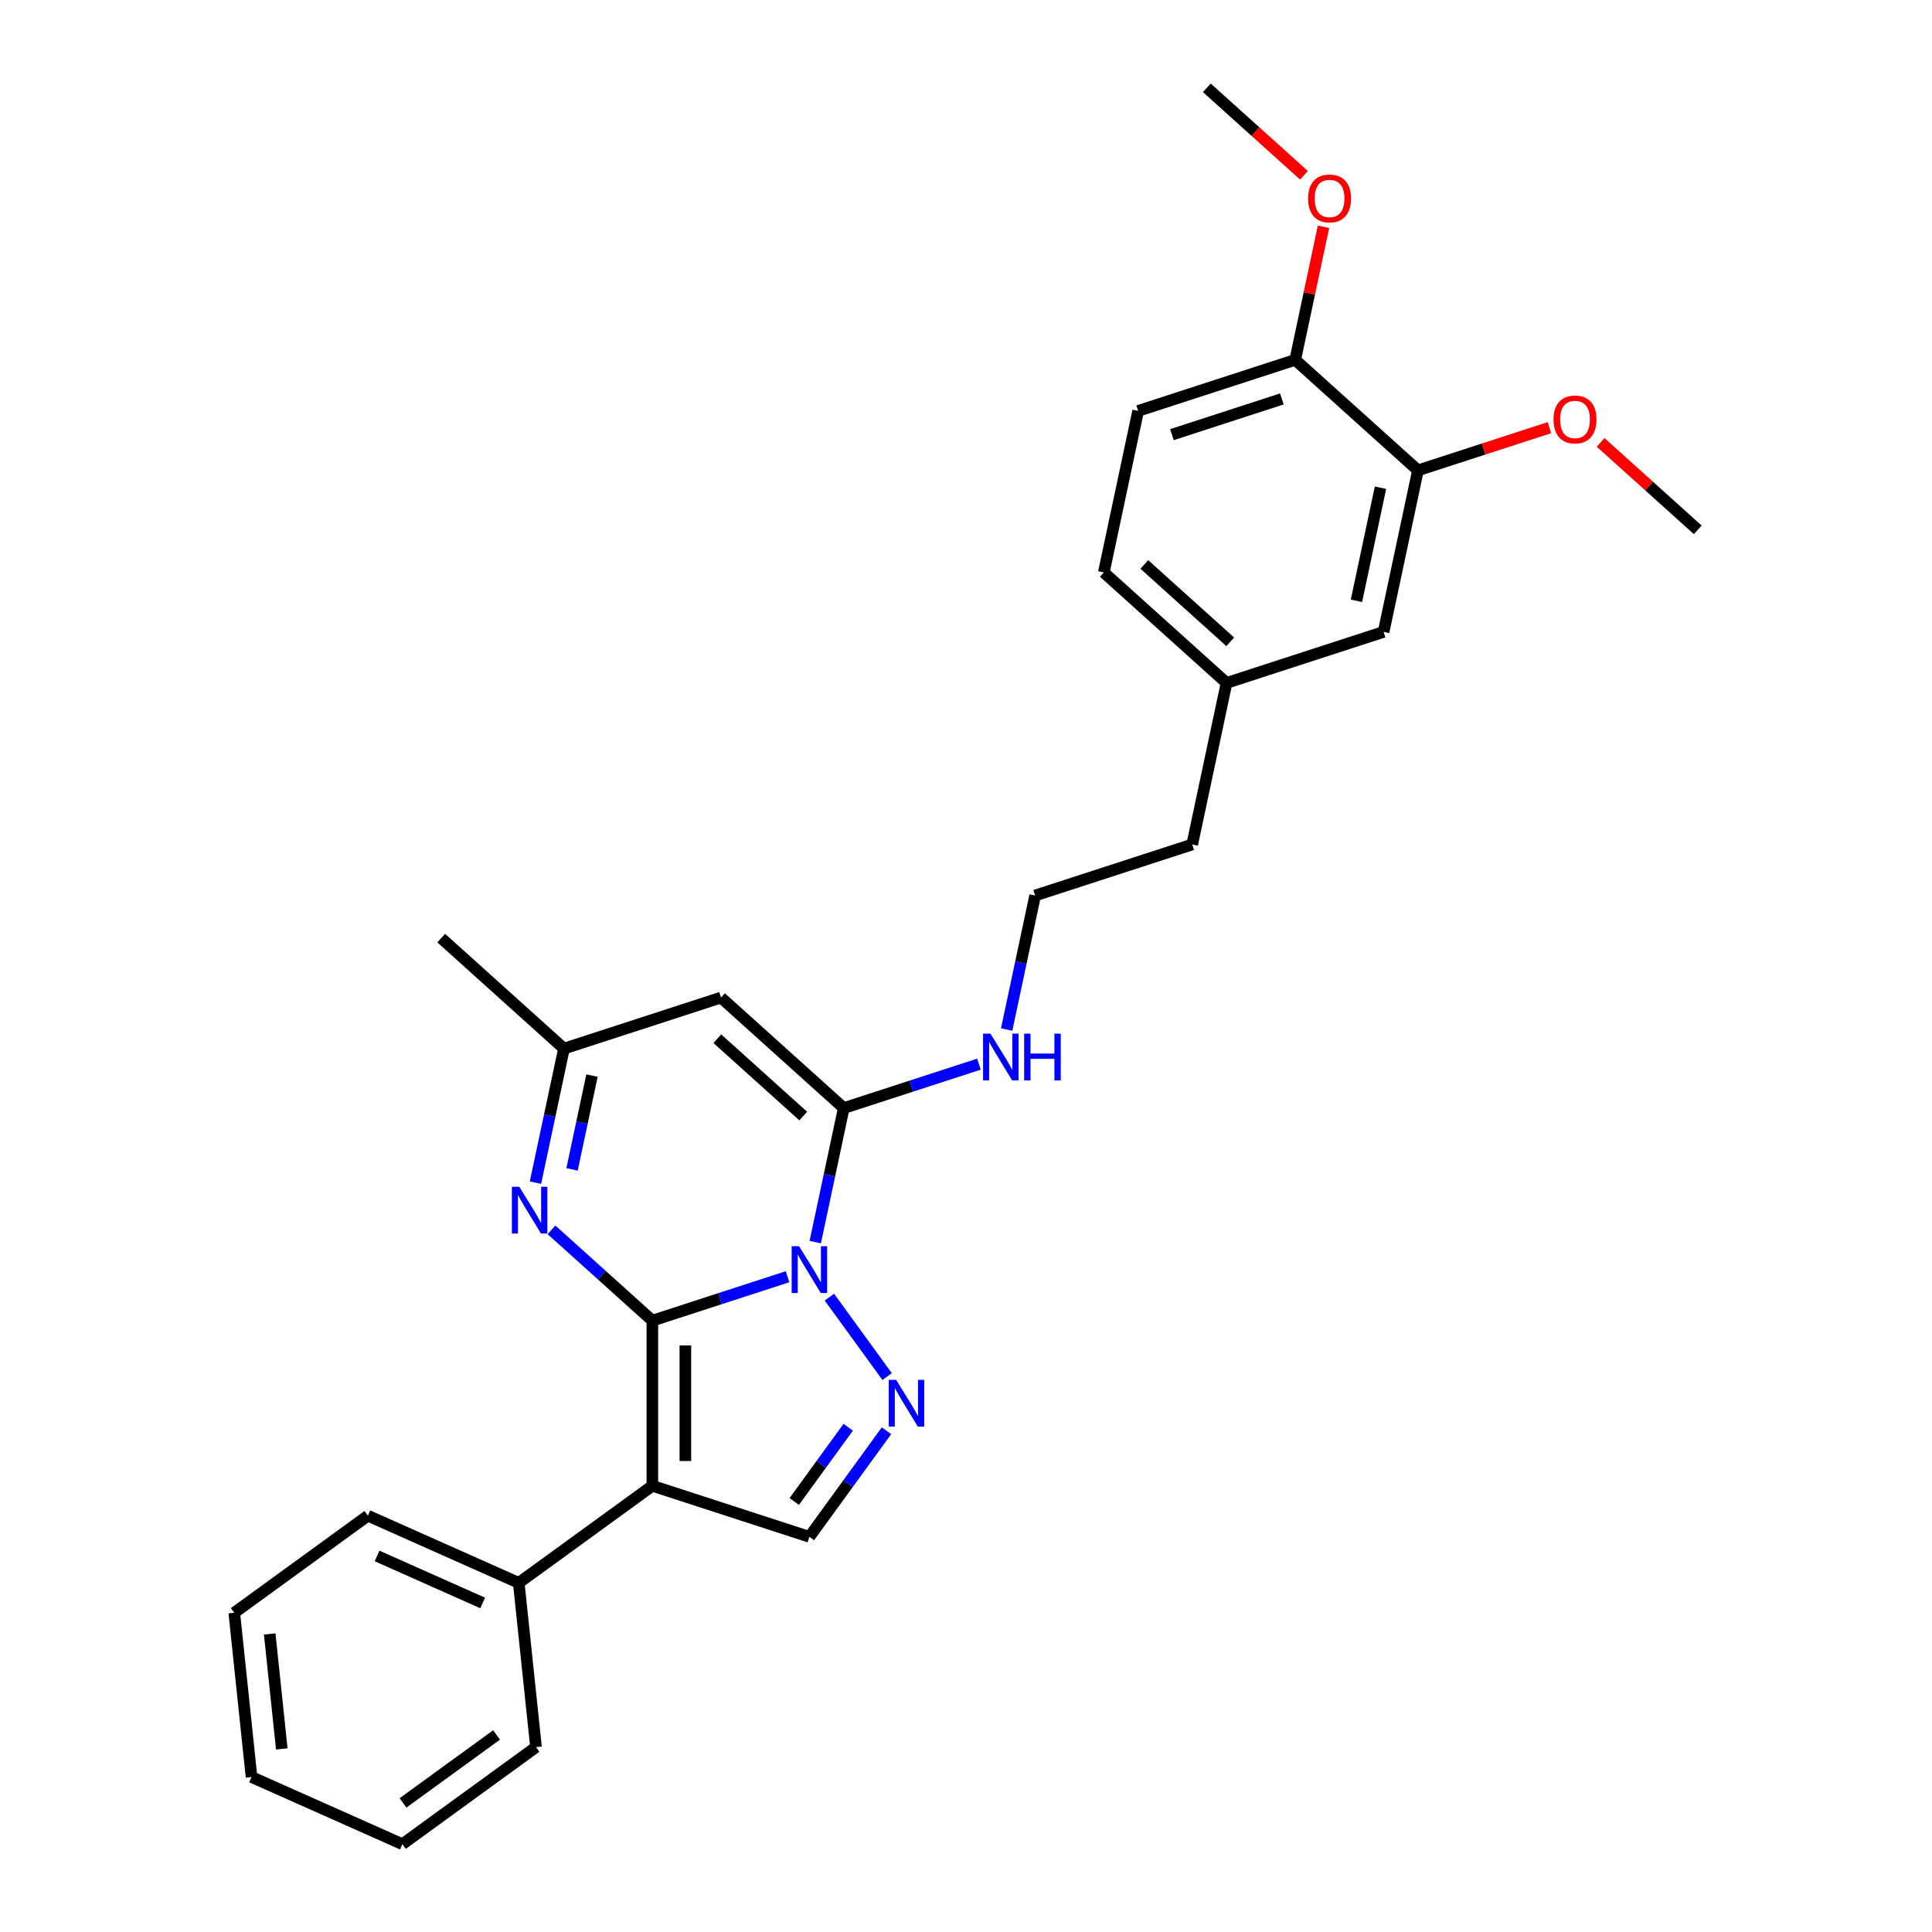 <?xml version='1.0' encoding='iso-8859-1'?>
<svg version='1.1' baseProfile='full'
              xmlns='http://www.w3.org/2000/svg'
                      xmlns:rdkit='http://www.rdkit.org/xml'
                      xmlns:xlink='http://www.w3.org/1999/xlink'
                  xml:space='preserve'
width='1000px' height='1000px' viewBox='0 0 1000 1000'>
<!-- END OF HEADER -->
<rect style='opacity:1.0;fill:#FFFFFF;stroke:none' width='1000' height='1000' x='0' y='0'> </rect>
<path class='bond-0' d='M 337.653,683.567 L 372.642,672.198' style='fill:none;fill-rule:evenodd;stroke:#000000;stroke-width:6px;stroke-linecap:butt;stroke-linejoin:miter;stroke-opacity:1' />
<path class='bond-0' d='M 372.642,672.198 L 407.631,660.829' style='fill:none;fill-rule:evenodd;stroke:#0000FF;stroke-width:6px;stroke-linecap:butt;stroke-linejoin:miter;stroke-opacity:1' />
<path class='bond-1' d='M 337.653,683.567 L 337.653,769.046' style='fill:none;fill-rule:evenodd;stroke:#000000;stroke-width:6px;stroke-linecap:butt;stroke-linejoin:miter;stroke-opacity:1' />
<path class='bond-1' d='M 354.749,696.389 L 354.749,756.225' style='fill:none;fill-rule:evenodd;stroke:#000000;stroke-width:6px;stroke-linecap:butt;stroke-linejoin:miter;stroke-opacity:1' />
<path class='bond-4' d='M 337.653,683.567 L 311.55,660.063' style='fill:none;fill-rule:evenodd;stroke:#000000;stroke-width:6px;stroke-linecap:butt;stroke-linejoin:miter;stroke-opacity:1' />
<path class='bond-4' d='M 311.55,660.063 L 285.446,636.56' style='fill:none;fill-rule:evenodd;stroke:#0000FF;stroke-width:6px;stroke-linecap:butt;stroke-linejoin:miter;stroke-opacity:1' />
<path class='bond-2' d='M 421.976,642.911 L 429.348,608.226' style='fill:none;fill-rule:evenodd;stroke:#0000FF;stroke-width:6px;stroke-linecap:butt;stroke-linejoin:miter;stroke-opacity:1' />
<path class='bond-2' d='M 429.348,608.226 L 436.721,573.54' style='fill:none;fill-rule:evenodd;stroke:#000000;stroke-width:6px;stroke-linecap:butt;stroke-linejoin:miter;stroke-opacity:1' />
<path class='bond-3' d='M 429.296,671.393 L 459.166,712.506' style='fill:none;fill-rule:evenodd;stroke:#0000FF;stroke-width:6px;stroke-linecap:butt;stroke-linejoin:miter;stroke-opacity:1' />
<path class='bond-6' d='M 337.653,769.046 L 418.949,795.461' style='fill:none;fill-rule:evenodd;stroke:#000000;stroke-width:6px;stroke-linecap:butt;stroke-linejoin:miter;stroke-opacity:1' />
<path class='bond-8' d='M 337.653,769.046 L 268.498,819.29' style='fill:none;fill-rule:evenodd;stroke:#000000;stroke-width:6px;stroke-linecap:butt;stroke-linejoin:miter;stroke-opacity:1' />
<path class='bond-10' d='M 436.721,573.54 L 471.71,562.171' style='fill:none;fill-rule:evenodd;stroke:#000000;stroke-width:6px;stroke-linecap:butt;stroke-linejoin:miter;stroke-opacity:1' />
<path class='bond-10' d='M 471.71,562.171 L 506.7,550.803' style='fill:none;fill-rule:evenodd;stroke:#0000FF;stroke-width:6px;stroke-linecap:butt;stroke-linejoin:miter;stroke-opacity:1' />
<path class='bond-29' d='M 436.721,573.54 L 373.197,516.343' style='fill:none;fill-rule:evenodd;stroke:#000000;stroke-width:6px;stroke-linecap:butt;stroke-linejoin:miter;stroke-opacity:1' />
<path class='bond-29' d='M 415.753,577.665 L 371.286,537.627' style='fill:none;fill-rule:evenodd;stroke:#000000;stroke-width:6px;stroke-linecap:butt;stroke-linejoin:miter;stroke-opacity:1' />
<path class='bond-28' d='M 458.846,740.548 L 438.897,768.004' style='fill:none;fill-rule:evenodd;stroke:#0000FF;stroke-width:6px;stroke-linecap:butt;stroke-linejoin:miter;stroke-opacity:1' />
<path class='bond-28' d='M 438.897,768.004 L 418.949,795.461' style='fill:none;fill-rule:evenodd;stroke:#000000;stroke-width:6px;stroke-linecap:butt;stroke-linejoin:miter;stroke-opacity:1' />
<path class='bond-28' d='M 439.03,738.736 L 425.067,757.956' style='fill:none;fill-rule:evenodd;stroke:#0000FF;stroke-width:6px;stroke-linecap:butt;stroke-linejoin:miter;stroke-opacity:1' />
<path class='bond-28' d='M 425.067,757.956 L 411.103,777.175' style='fill:none;fill-rule:evenodd;stroke:#000000;stroke-width:6px;stroke-linecap:butt;stroke-linejoin:miter;stroke-opacity:1' />
<path class='bond-7' d='M 277.156,612.129 L 284.529,577.443' style='fill:none;fill-rule:evenodd;stroke:#0000FF;stroke-width:6px;stroke-linecap:butt;stroke-linejoin:miter;stroke-opacity:1' />
<path class='bond-7' d='M 284.529,577.443 L 291.901,542.758' style='fill:none;fill-rule:evenodd;stroke:#000000;stroke-width:6px;stroke-linecap:butt;stroke-linejoin:miter;stroke-opacity:1' />
<path class='bond-7' d='M 296.09,605.277 L 301.251,580.998' style='fill:none;fill-rule:evenodd;stroke:#0000FF;stroke-width:6px;stroke-linecap:butt;stroke-linejoin:miter;stroke-opacity:1' />
<path class='bond-7' d='M 301.251,580.998 L 306.412,556.718' style='fill:none;fill-rule:evenodd;stroke:#000000;stroke-width:6px;stroke-linecap:butt;stroke-linejoin:miter;stroke-opacity:1' />
<path class='bond-5' d='M 373.197,516.343 L 291.901,542.758' style='fill:none;fill-rule:evenodd;stroke:#000000;stroke-width:6px;stroke-linecap:butt;stroke-linejoin:miter;stroke-opacity:1' />
<path class='bond-19' d='M 291.901,542.758 L 228.377,485.561' style='fill:none;fill-rule:evenodd;stroke:#000000;stroke-width:6px;stroke-linecap:butt;stroke-linejoin:miter;stroke-opacity:1' />
<path class='bond-20' d='M 268.498,819.29 L 190.409,784.522' style='fill:none;fill-rule:evenodd;stroke:#000000;stroke-width:6px;stroke-linecap:butt;stroke-linejoin:miter;stroke-opacity:1' />
<path class='bond-20' d='M 249.831,829.693 L 195.168,805.356' style='fill:none;fill-rule:evenodd;stroke:#000000;stroke-width:6px;stroke-linecap:butt;stroke-linejoin:miter;stroke-opacity:1' />
<path class='bond-21' d='M 268.498,819.29 L 277.433,904.302' style='fill:none;fill-rule:evenodd;stroke:#000000;stroke-width:6px;stroke-linecap:butt;stroke-linejoin:miter;stroke-opacity:1' />
<path class='bond-9' d='M 733.926,243.461 L 716.154,327.072' style='fill:none;fill-rule:evenodd;stroke:#000000;stroke-width:6px;stroke-linecap:butt;stroke-linejoin:miter;stroke-opacity:1' />
<path class='bond-9' d='M 714.538,252.448 L 702.097,310.976' style='fill:none;fill-rule:evenodd;stroke:#000000;stroke-width:6px;stroke-linecap:butt;stroke-linejoin:miter;stroke-opacity:1' />
<path class='bond-16' d='M 733.926,243.461 L 767.949,232.406' style='fill:none;fill-rule:evenodd;stroke:#000000;stroke-width:6px;stroke-linecap:butt;stroke-linejoin:miter;stroke-opacity:1' />
<path class='bond-16' d='M 767.949,232.406 L 801.973,221.351' style='fill:none;fill-rule:evenodd;stroke:#FF0000;stroke-width:6px;stroke-linecap:butt;stroke-linejoin:miter;stroke-opacity:1' />
<path class='bond-31' d='M 733.926,243.461 L 670.402,186.263' style='fill:none;fill-rule:evenodd;stroke:#000000;stroke-width:6px;stroke-linecap:butt;stroke-linejoin:miter;stroke-opacity:1' />
<path class='bond-17' d='M 521.044,532.885 L 528.417,498.199' style='fill:none;fill-rule:evenodd;stroke:#0000FF;stroke-width:6px;stroke-linecap:butt;stroke-linejoin:miter;stroke-opacity:1' />
<path class='bond-17' d='M 528.417,498.199 L 535.789,463.514' style='fill:none;fill-rule:evenodd;stroke:#000000;stroke-width:6px;stroke-linecap:butt;stroke-linejoin:miter;stroke-opacity:1' />
<path class='bond-11' d='M 670.402,186.263 L 589.106,212.678' style='fill:none;fill-rule:evenodd;stroke:#000000;stroke-width:6px;stroke-linecap:butt;stroke-linejoin:miter;stroke-opacity:1' />
<path class='bond-11' d='M 663.491,206.485 L 606.584,224.975' style='fill:none;fill-rule:evenodd;stroke:#000000;stroke-width:6px;stroke-linecap:butt;stroke-linejoin:miter;stroke-opacity:1' />
<path class='bond-18' d='M 670.402,186.263 L 677.72,151.834' style='fill:none;fill-rule:evenodd;stroke:#000000;stroke-width:6px;stroke-linecap:butt;stroke-linejoin:miter;stroke-opacity:1' />
<path class='bond-18' d='M 677.72,151.834 L 685.038,117.405' style='fill:none;fill-rule:evenodd;stroke:#FF0000;stroke-width:6px;stroke-linecap:butt;stroke-linejoin:miter;stroke-opacity:1' />
<path class='bond-12' d='M 716.154,327.072 L 634.858,353.487' style='fill:none;fill-rule:evenodd;stroke:#000000;stroke-width:6px;stroke-linecap:butt;stroke-linejoin:miter;stroke-opacity:1' />
<path class='bond-13' d='M 589.106,212.678 L 571.334,296.29' style='fill:none;fill-rule:evenodd;stroke:#000000;stroke-width:6px;stroke-linecap:butt;stroke-linejoin:miter;stroke-opacity:1' />
<path class='bond-14' d='M 634.858,353.487 L 617.086,437.099' style='fill:none;fill-rule:evenodd;stroke:#000000;stroke-width:6px;stroke-linecap:butt;stroke-linejoin:miter;stroke-opacity:1' />
<path class='bond-15' d='M 634.858,353.487 L 571.334,296.29' style='fill:none;fill-rule:evenodd;stroke:#000000;stroke-width:6px;stroke-linecap:butt;stroke-linejoin:miter;stroke-opacity:1' />
<path class='bond-15' d='M 636.769,332.203 L 592.302,292.165' style='fill:none;fill-rule:evenodd;stroke:#000000;stroke-width:6px;stroke-linecap:butt;stroke-linejoin:miter;stroke-opacity:1' />
<path class='bond-23' d='M 828.472,228.976 L 853.609,251.609' style='fill:none;fill-rule:evenodd;stroke:#FF0000;stroke-width:6px;stroke-linecap:butt;stroke-linejoin:miter;stroke-opacity:1' />
<path class='bond-23' d='M 853.609,251.609 L 878.746,274.243' style='fill:none;fill-rule:evenodd;stroke:#000000;stroke-width:6px;stroke-linecap:butt;stroke-linejoin:miter;stroke-opacity:1' />
<path class='bond-22' d='M 535.789,463.514 L 617.086,437.099' style='fill:none;fill-rule:evenodd;stroke:#000000;stroke-width:6px;stroke-linecap:butt;stroke-linejoin:miter;stroke-opacity:1' />
<path class='bond-24' d='M 674.925,90.722 L 649.788,68.088' style='fill:none;fill-rule:evenodd;stroke:#FF0000;stroke-width:6px;stroke-linecap:butt;stroke-linejoin:miter;stroke-opacity:1' />
<path class='bond-24' d='M 649.788,68.088 L 624.651,45.455' style='fill:none;fill-rule:evenodd;stroke:#000000;stroke-width:6px;stroke-linecap:butt;stroke-linejoin:miter;stroke-opacity:1' />
<path class='bond-25' d='M 190.409,784.522 L 121.254,834.766' style='fill:none;fill-rule:evenodd;stroke:#000000;stroke-width:6px;stroke-linecap:butt;stroke-linejoin:miter;stroke-opacity:1' />
<path class='bond-26' d='M 277.433,904.302 L 208.279,954.545' style='fill:none;fill-rule:evenodd;stroke:#000000;stroke-width:6px;stroke-linecap:butt;stroke-linejoin:miter;stroke-opacity:1' />
<path class='bond-26' d='M 257.011,898.007 L 208.603,933.178' style='fill:none;fill-rule:evenodd;stroke:#000000;stroke-width:6px;stroke-linecap:butt;stroke-linejoin:miter;stroke-opacity:1' />
<path class='bond-30' d='M 121.254,834.766 L 130.189,919.778' style='fill:none;fill-rule:evenodd;stroke:#000000;stroke-width:6px;stroke-linecap:butt;stroke-linejoin:miter;stroke-opacity:1' />
<path class='bond-30' d='M 139.597,845.731 L 145.851,905.239' style='fill:none;fill-rule:evenodd;stroke:#000000;stroke-width:6px;stroke-linecap:butt;stroke-linejoin:miter;stroke-opacity:1' />
<path class='bond-27' d='M 208.279,954.545 L 130.189,919.778' style='fill:none;fill-rule:evenodd;stroke:#000000;stroke-width:6px;stroke-linecap:butt;stroke-linejoin:miter;stroke-opacity:1' />
<path  class='atom-1' d='M 413.598 645.048
L 421.53 657.87
Q 422.317 659.135, 423.582 661.426
Q 424.847 663.717, 424.915 663.854
L 424.915 645.048
L 428.129 645.048
L 428.129 669.256
L 424.813 669.256
L 416.299 655.237
Q 415.307 653.596, 414.247 651.715
Q 413.222 649.835, 412.914 649.254
L 412.914 669.256
L 409.768 669.256
L 409.768 645.048
L 413.598 645.048
' fill='#0000FF'/>
<path  class='atom-4' d='M 463.842 714.203
L 471.774 727.025
Q 472.561 728.29, 473.826 730.581
Q 475.091 732.871, 475.159 733.008
L 475.159 714.203
L 478.373 714.203
L 478.373 738.411
L 475.057 738.411
L 466.543 724.392
Q 465.551 722.751, 464.491 720.87
Q 463.465 718.99, 463.158 718.408
L 463.158 738.411
L 460.012 738.411
L 460.012 714.203
L 463.842 714.203
' fill='#0000FF'/>
<path  class='atom-5' d='M 268.778 614.266
L 276.71 627.088
Q 277.497 628.353, 278.762 630.644
Q 280.027 632.934, 280.095 633.071
L 280.095 614.266
L 283.309 614.266
L 283.309 638.474
L 279.993 638.474
L 271.479 624.455
Q 270.488 622.814, 269.428 620.933
Q 268.402 619.053, 268.094 618.471
L 268.094 638.474
L 264.948 638.474
L 264.948 614.266
L 268.778 614.266
' fill='#0000FF'/>
<path  class='atom-11' d='M 512.666 535.022
L 520.599 547.844
Q 521.385 549.109, 522.65 551.399
Q 523.915 553.69, 523.984 553.827
L 523.984 535.022
L 527.198 535.022
L 527.198 559.229
L 523.881 559.229
L 515.367 545.211
Q 514.376 543.57, 513.316 541.689
Q 512.29 539.808, 511.982 539.227
L 511.982 559.229
L 508.837 559.229
L 508.837 535.022
L 512.666 535.022
' fill='#0000FF'/>
<path  class='atom-11' d='M 530.104 535.022
L 533.386 535.022
L 533.386 545.313
L 545.764 545.313
L 545.764 535.022
L 549.046 535.022
L 549.046 559.229
L 545.764 559.229
L 545.764 548.049
L 533.386 548.049
L 533.386 559.229
L 530.104 559.229
L 530.104 535.022
' fill='#0000FF'/>
<path  class='atom-17' d='M 804.11 217.114
Q 804.11 211.302, 806.982 208.053
Q 809.854 204.805, 815.222 204.805
Q 820.59 204.805, 823.462 208.053
Q 826.335 211.302, 826.335 217.114
Q 826.335 222.995, 823.428 226.346
Q 820.522 229.663, 815.222 229.663
Q 809.888 229.663, 806.982 226.346
Q 804.11 223.03, 804.11 217.114
M 815.222 226.927
Q 818.915 226.927, 820.898 224.466
Q 822.915 221.97, 822.915 217.114
Q 822.915 212.362, 820.898 209.968
Q 818.915 207.541, 815.222 207.541
Q 811.529 207.541, 809.512 209.934
Q 807.529 212.327, 807.529 217.114
Q 807.529 222.004, 809.512 224.466
Q 811.529 226.927, 815.222 226.927
' fill='#FF0000'/>
<path  class='atom-19' d='M 677.062 102.72
Q 677.062 96.907, 679.934 93.659
Q 682.806 90.411, 688.174 90.411
Q 693.543 90.411, 696.415 93.659
Q 699.287 96.907, 699.287 102.72
Q 699.287 108.601, 696.381 111.952
Q 693.474 115.268, 688.174 115.268
Q 682.841 115.268, 679.934 111.952
Q 677.062 108.635, 677.062 102.72
M 688.174 112.533
Q 691.867 112.533, 693.85 110.071
Q 695.868 107.575, 695.868 102.72
Q 695.868 97.967, 693.85 95.574
Q 691.867 93.146, 688.174 93.146
Q 684.482 93.146, 682.464 95.54
Q 680.481 97.933, 680.481 102.72
Q 680.481 107.609, 682.464 110.071
Q 684.482 112.533, 688.174 112.533
' fill='#FF0000'/>
</svg>
